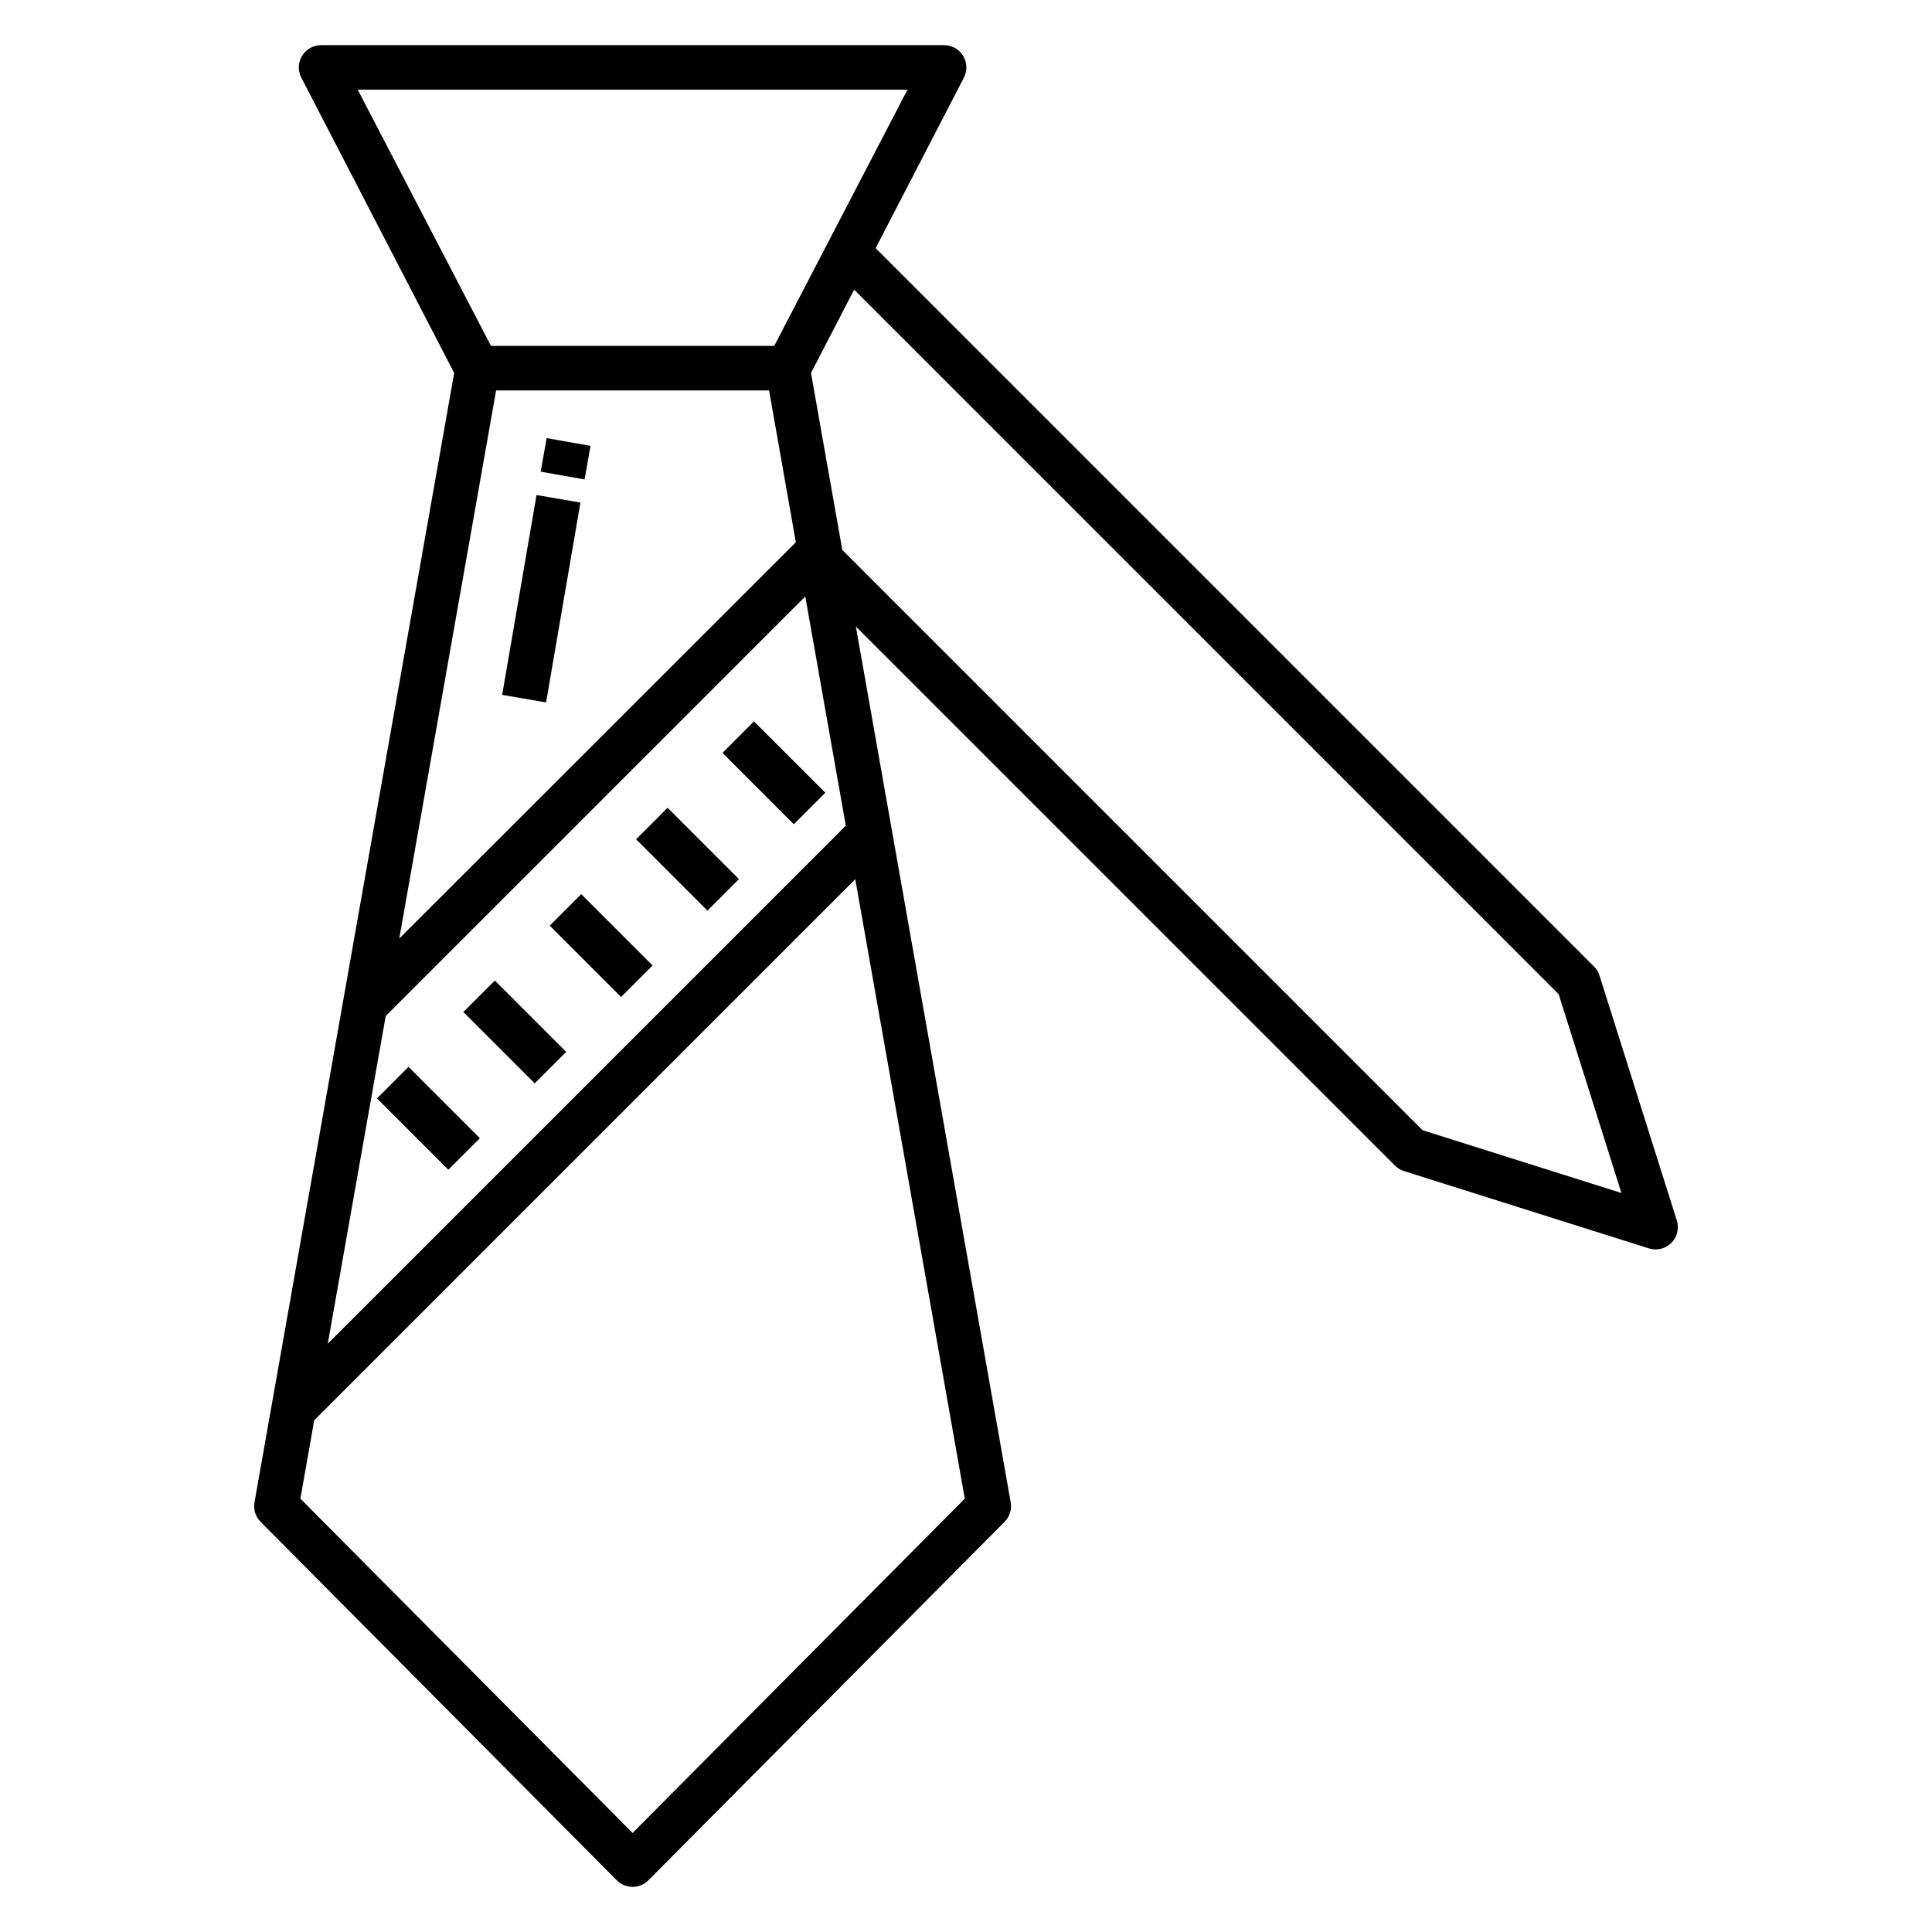 <?xml version="1.0" encoding="UTF-8"?>
<!-- Uploaded to: ICON Repo, www.svgrepo.com, Generator: ICON Repo Mixer Tools -->
<svg fill="#000000" width="800px" height="800px" version="1.1" viewBox="144 144 512 512" xmlns="http://www.w3.org/2000/svg">
 <g>
  <path d="m266.79 412.19 8.348-8.348 18.914 18.914-8.348 8.348z"/>
  <path d="m243.9 435.08 8.352-8.352 18.914 18.91-8.352 8.352z"/>
  <path d="m289.68 389.3 8.348-8.348 18.914 18.914-8.348 8.348z"/>
  <path d="m312.57 366.41 8.348-8.348 18.914 18.914-8.348 8.348z"/>
  <path d="m335.46 343.52 8.352-8.352 18.914 18.91-8.352 8.352z"/>
  <path d="m287.29 269 1.574-8.898 11.629 2.055-1.574 8.898z"/>
  <path d="m277.08 328.15 9.105-52.965 11.637 2-9.105 52.965z"/>
  <path d="m567.88 402.53c-0.289-0.906-0.785-1.727-1.457-2.398l-190.37-190.37 23.383-45.176v-0.004c0.945-1.828 0.871-4.019-0.199-5.777-1.07-1.762-2.981-2.836-5.043-2.84h-165.1c-2.059 0-3.973 1.074-5.043 2.836s-1.148 3.953-0.199 5.781l40.508 78.262-52.914 299.27c-0.336 1.895 0.27 3.832 1.625 5.195l94.383 94.988c1.109 1.113 2.617 1.742 4.191 1.742 1.57 0 3.078-0.629 4.188-1.742l94.383-94.988c1.355-1.363 1.961-3.301 1.625-5.191l-41.031-232.09 142.86 142.86c0.672 0.672 1.492 1.172 2.398 1.457l64.898 20.492c2.098 0.664 4.394 0.105 5.953-1.453 1.559-1.559 2.117-3.852 1.453-5.953zm-329.08-234.76h145.69l-35.312 67.898h-75.062zm36.672 79.703h72.344l7.086 40.234-105.09 105.01zm-29.254 165.79 111.19-111.19 10.738 60.742-137.28 137.28zm153.46 127.89-88.035 88.602-88.039-88.602 3.672-20.773 143.38-143.38zm121.32-97.633-153.78-153.78-8.293-46.895 11.43-22.082 186.7 186.7 16.641 52.695z"/>
 </g>
</svg>